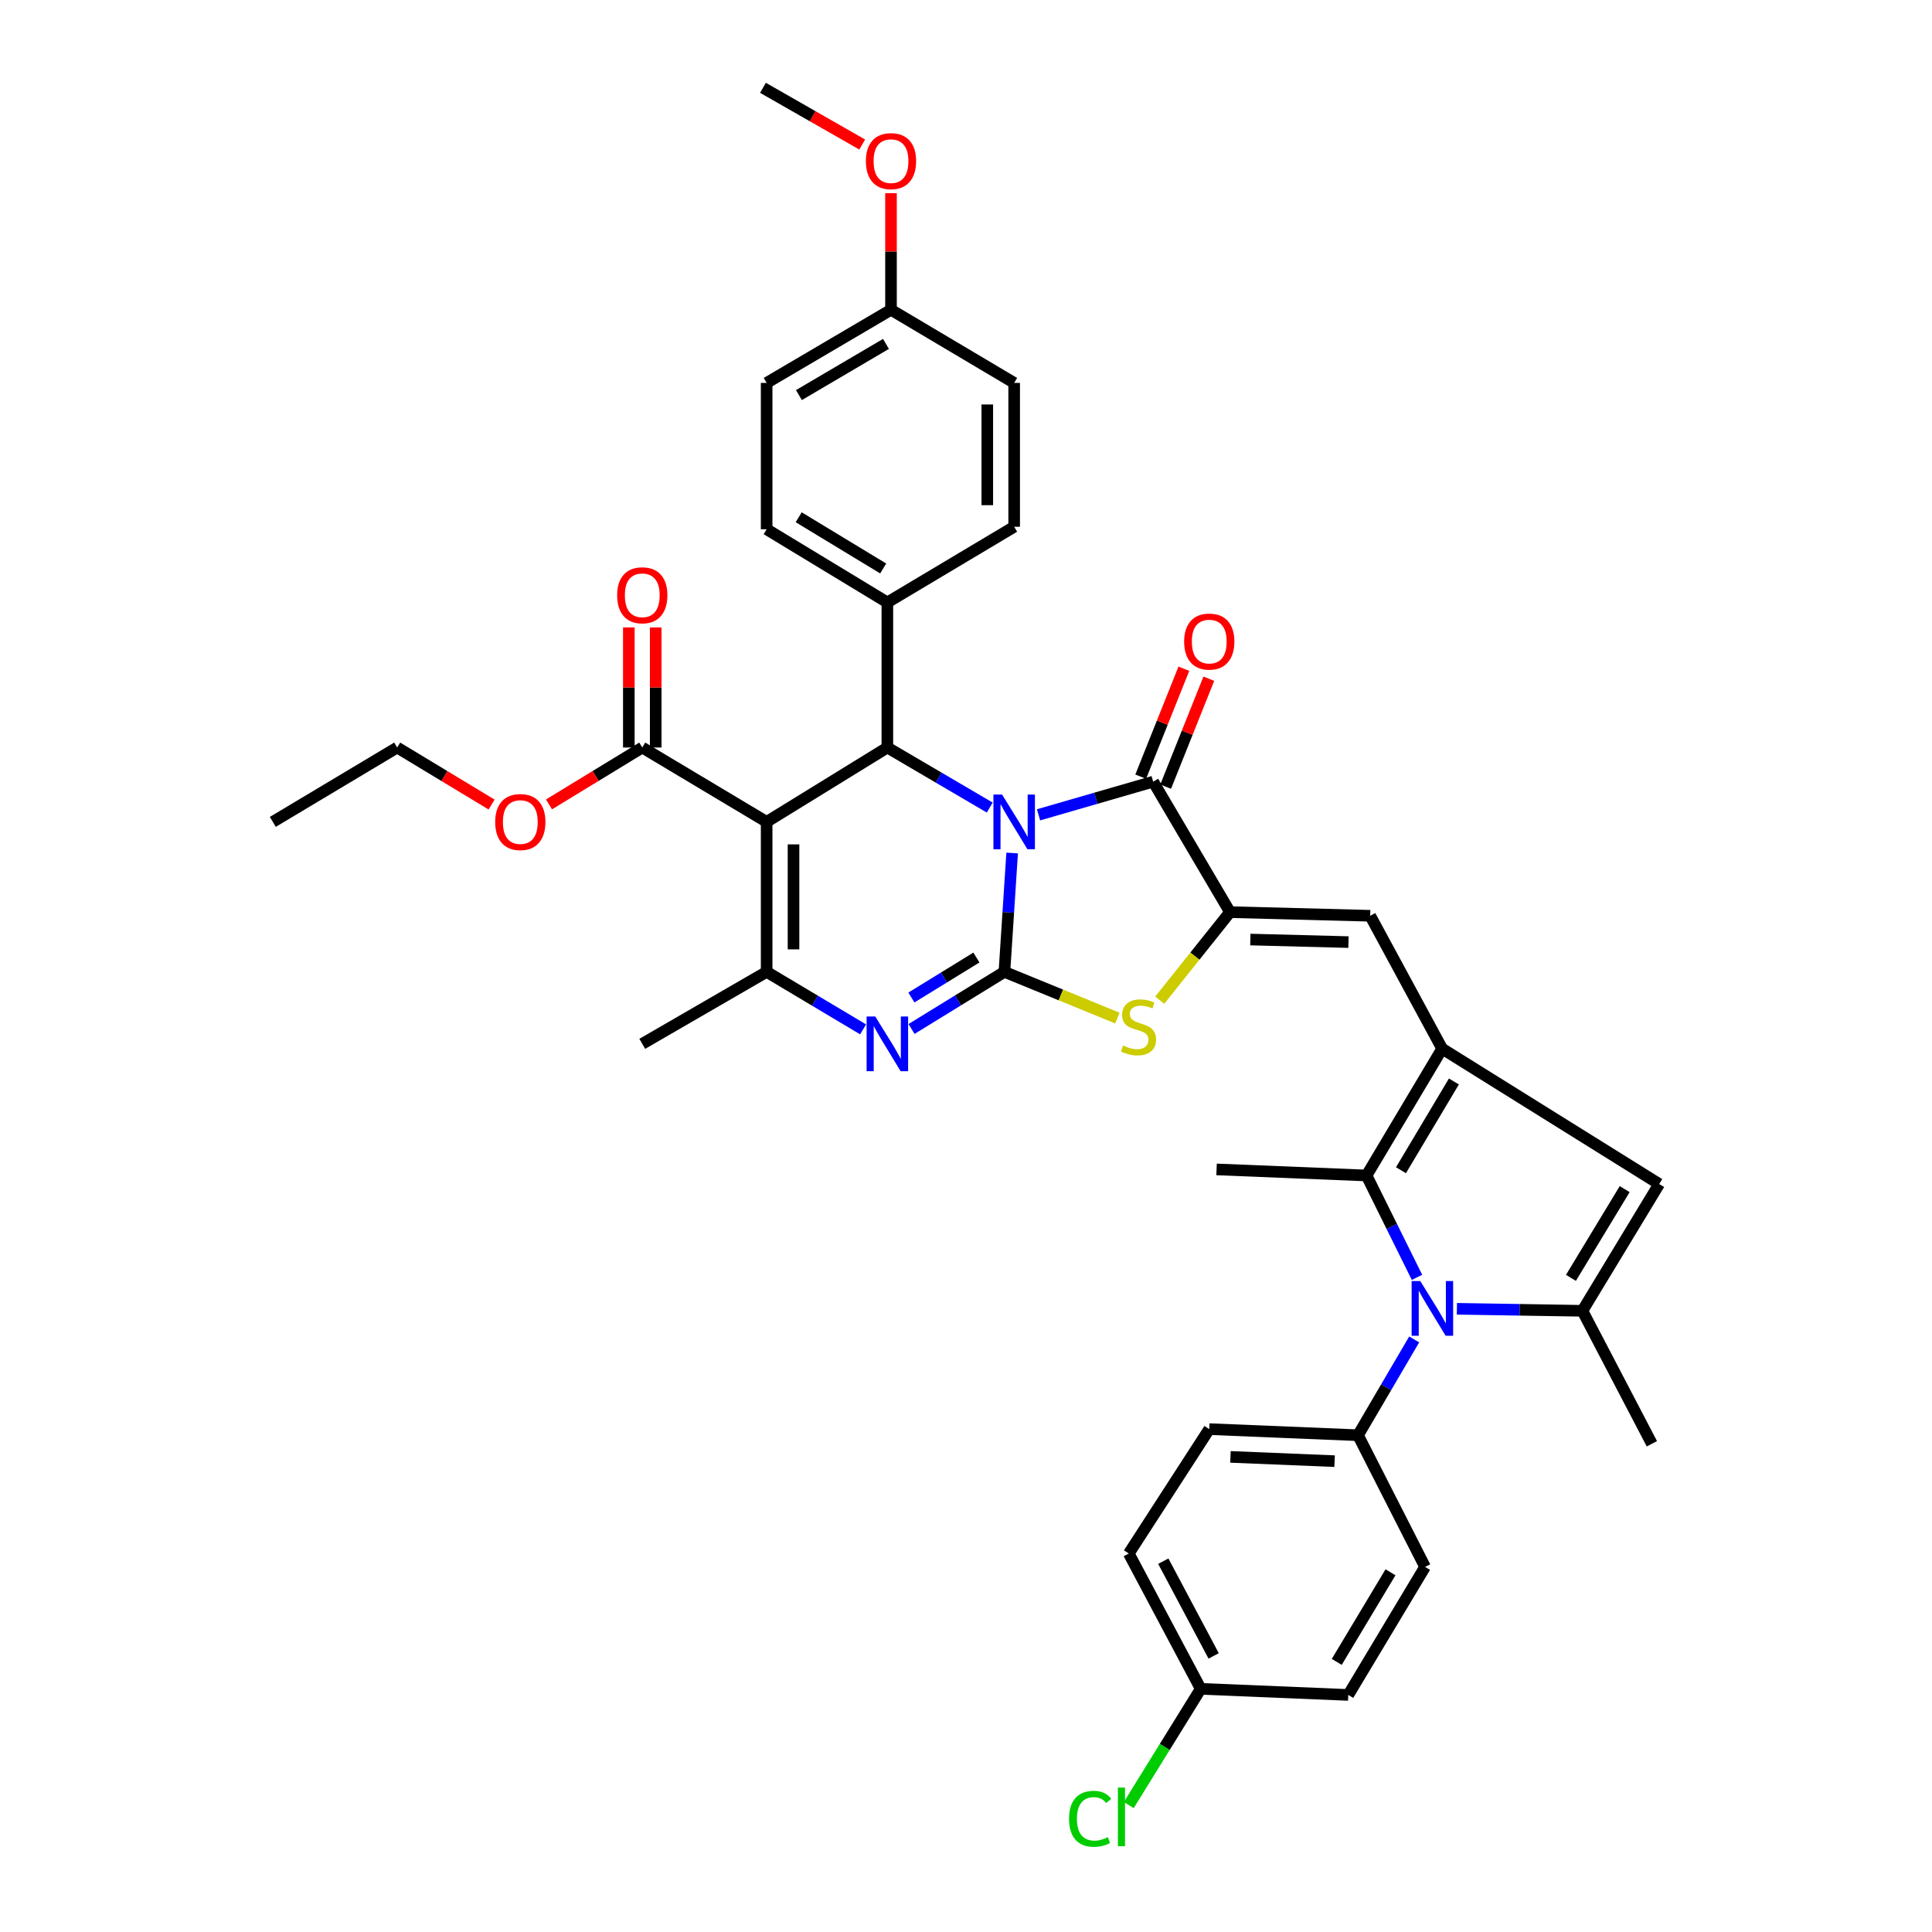 <?xml version='1.0' encoding='iso-8859-1'?>
<svg version='1.1' baseProfile='full'
              xmlns='http://www.w3.org/2000/svg'
                      xmlns:rdkit='http://www.rdkit.org/xml'
                      xmlns:xlink='http://www.w3.org/1999/xlink'
                  xml:space='preserve'
width='1000px' height='1000px' viewBox='0 0 1000 1000'>
<!-- END OF HEADER -->
<rect style='opacity:1.0;fill:#FFFFFF;stroke:none' width='1000' height='1000' x='0' y='0'> </rect>
<path class='bond-0' d='M 523.884,441.513 L 521.885,472.272' style='fill:none;fill-rule:evenodd;stroke:#0000FF;stroke-width:6px;stroke-linecap:butt;stroke-linejoin:miter;stroke-opacity:1' />
<path class='bond-0' d='M 521.885,472.272 L 519.885,503.031' style='fill:none;fill-rule:evenodd;stroke:#000000;stroke-width:6px;stroke-linecap:butt;stroke-linejoin:miter;stroke-opacity:1' />
<path class='bond-2' d='M 537.544,421.759 L 567.213,413.173' style='fill:none;fill-rule:evenodd;stroke:#0000FF;stroke-width:6px;stroke-linecap:butt;stroke-linejoin:miter;stroke-opacity:1' />
<path class='bond-2' d='M 567.213,413.173 L 596.882,404.588' style='fill:none;fill-rule:evenodd;stroke:#000000;stroke-width:6px;stroke-linecap:butt;stroke-linejoin:miter;stroke-opacity:1' />
<path class='bond-4' d='M 512.289,417.994 L 485.792,402.454' style='fill:none;fill-rule:evenodd;stroke:#0000FF;stroke-width:6px;stroke-linecap:butt;stroke-linejoin:miter;stroke-opacity:1' />
<path class='bond-4' d='M 485.792,402.454 L 459.295,386.914' style='fill:none;fill-rule:evenodd;stroke:#000000;stroke-width:6px;stroke-linecap:butt;stroke-linejoin:miter;stroke-opacity:1' />
<path class='bond-3' d='M 519.885,503.031 L 495.849,517.811' style='fill:none;fill-rule:evenodd;stroke:#000000;stroke-width:6px;stroke-linecap:butt;stroke-linejoin:miter;stroke-opacity:1' />
<path class='bond-3' d='M 495.849,517.811 L 471.813,532.592' style='fill:none;fill-rule:evenodd;stroke:#0000FF;stroke-width:6px;stroke-linecap:butt;stroke-linejoin:miter;stroke-opacity:1' />
<path class='bond-3' d='M 505.387,495.615 L 488.562,505.962' style='fill:none;fill-rule:evenodd;stroke:#000000;stroke-width:6px;stroke-linecap:butt;stroke-linejoin:miter;stroke-opacity:1' />
<path class='bond-3' d='M 488.562,505.962 L 471.737,516.308' style='fill:none;fill-rule:evenodd;stroke:#0000FF;stroke-width:6px;stroke-linecap:butt;stroke-linejoin:miter;stroke-opacity:1' />
<path class='bond-9' d='M 519.885,503.031 L 549.115,514.991' style='fill:none;fill-rule:evenodd;stroke:#000000;stroke-width:6px;stroke-linecap:butt;stroke-linejoin:miter;stroke-opacity:1' />
<path class='bond-9' d='M 549.115,514.991 L 578.345,526.95' style='fill:none;fill-rule:evenodd;stroke:#CCCC00;stroke-width:6px;stroke-linecap:butt;stroke-linejoin:miter;stroke-opacity:1' />
<path class='bond-1' d='M 396.812,425.408 L 459.295,386.914' style='fill:none;fill-rule:evenodd;stroke:#000000;stroke-width:6px;stroke-linecap:butt;stroke-linejoin:miter;stroke-opacity:1' />
<path class='bond-8' d='M 396.812,425.408 L 396.812,503.031' style='fill:none;fill-rule:evenodd;stroke:#000000;stroke-width:6px;stroke-linecap:butt;stroke-linejoin:miter;stroke-opacity:1' />
<path class='bond-8' d='M 410.723,437.052 L 410.723,491.388' style='fill:none;fill-rule:evenodd;stroke:#000000;stroke-width:6px;stroke-linecap:butt;stroke-linejoin:miter;stroke-opacity:1' />
<path class='bond-14' d='M 396.812,425.408 L 332.435,386.914' style='fill:none;fill-rule:evenodd;stroke:#000000;stroke-width:6px;stroke-linecap:butt;stroke-linejoin:miter;stroke-opacity:1' />
<path class='bond-5' d='M 596.882,404.588 L 636.652,472.118' style='fill:none;fill-rule:evenodd;stroke:#000000;stroke-width:6px;stroke-linecap:butt;stroke-linejoin:miter;stroke-opacity:1' />
<path class='bond-17' d='M 603.34,407.171 L 614.512,379.232' style='fill:none;fill-rule:evenodd;stroke:#000000;stroke-width:6px;stroke-linecap:butt;stroke-linejoin:miter;stroke-opacity:1' />
<path class='bond-17' d='M 614.512,379.232 L 625.684,351.293' style='fill:none;fill-rule:evenodd;stroke:#FF0000;stroke-width:6px;stroke-linecap:butt;stroke-linejoin:miter;stroke-opacity:1' />
<path class='bond-17' d='M 590.424,402.006 L 601.595,374.067' style='fill:none;fill-rule:evenodd;stroke:#000000;stroke-width:6px;stroke-linecap:butt;stroke-linejoin:miter;stroke-opacity:1' />
<path class='bond-17' d='M 601.595,374.067 L 612.767,346.128' style='fill:none;fill-rule:evenodd;stroke:#FF0000;stroke-width:6px;stroke-linecap:butt;stroke-linejoin:miter;stroke-opacity:1' />
<path class='bond-39' d='M 446.736,532.801 L 421.774,517.916' style='fill:none;fill-rule:evenodd;stroke:#0000FF;stroke-width:6px;stroke-linecap:butt;stroke-linejoin:miter;stroke-opacity:1' />
<path class='bond-39' d='M 421.774,517.916 L 396.812,503.031' style='fill:none;fill-rule:evenodd;stroke:#000000;stroke-width:6px;stroke-linecap:butt;stroke-linejoin:miter;stroke-opacity:1' />
<path class='bond-16' d='M 459.295,386.914 L 459.295,311.818' style='fill:none;fill-rule:evenodd;stroke:#000000;stroke-width:6px;stroke-linecap:butt;stroke-linejoin:miter;stroke-opacity:1' />
<path class='bond-12' d='M 636.652,472.118 L 709.213,474.004' style='fill:none;fill-rule:evenodd;stroke:#000000;stroke-width:6px;stroke-linecap:butt;stroke-linejoin:miter;stroke-opacity:1' />
<path class='bond-12' d='M 647.174,486.307 L 697.967,487.627' style='fill:none;fill-rule:evenodd;stroke:#000000;stroke-width:6px;stroke-linecap:butt;stroke-linejoin:miter;stroke-opacity:1' />
<path class='bond-38' d='M 636.652,472.118 L 618.465,494.9' style='fill:none;fill-rule:evenodd;stroke:#000000;stroke-width:6px;stroke-linecap:butt;stroke-linejoin:miter;stroke-opacity:1' />
<path class='bond-38' d='M 618.465,494.9 L 600.278,517.682' style='fill:none;fill-rule:evenodd;stroke:#CCCC00;stroke-width:6px;stroke-linecap:butt;stroke-linejoin:miter;stroke-opacity:1' />
<path class='bond-6' d='M 733.435,661.147 L 720.377,634.789' style='fill:none;fill-rule:evenodd;stroke:#0000FF;stroke-width:6px;stroke-linecap:butt;stroke-linejoin:miter;stroke-opacity:1' />
<path class='bond-6' d='M 720.377,634.789 L 707.319,608.43' style='fill:none;fill-rule:evenodd;stroke:#000000;stroke-width:6px;stroke-linecap:butt;stroke-linejoin:miter;stroke-opacity:1' />
<path class='bond-15' d='M 731.982,693.289 L 717.444,718.08' style='fill:none;fill-rule:evenodd;stroke:#0000FF;stroke-width:6px;stroke-linecap:butt;stroke-linejoin:miter;stroke-opacity:1' />
<path class='bond-15' d='M 717.444,718.08 L 702.906,742.871' style='fill:none;fill-rule:evenodd;stroke:#000000;stroke-width:6px;stroke-linecap:butt;stroke-linejoin:miter;stroke-opacity:1' />
<path class='bond-41' d='M 754.082,677.43 L 786.569,677.951' style='fill:none;fill-rule:evenodd;stroke:#0000FF;stroke-width:6px;stroke-linecap:butt;stroke-linejoin:miter;stroke-opacity:1' />
<path class='bond-41' d='M 786.569,677.951 L 819.055,678.471' style='fill:none;fill-rule:evenodd;stroke:#000000;stroke-width:6px;stroke-linecap:butt;stroke-linejoin:miter;stroke-opacity:1' />
<path class='bond-7' d='M 746.463,542.801 L 709.213,474.004' style='fill:none;fill-rule:evenodd;stroke:#000000;stroke-width:6px;stroke-linecap:butt;stroke-linejoin:miter;stroke-opacity:1' />
<path class='bond-11' d='M 746.463,542.801 L 707.319,608.43' style='fill:none;fill-rule:evenodd;stroke:#000000;stroke-width:6px;stroke-linecap:butt;stroke-linejoin:miter;stroke-opacity:1' />
<path class='bond-11' d='M 752.539,559.771 L 725.138,605.711' style='fill:none;fill-rule:evenodd;stroke:#000000;stroke-width:6px;stroke-linecap:butt;stroke-linejoin:miter;stroke-opacity:1' />
<path class='bond-13' d='M 746.463,542.801 L 858.794,612.85' style='fill:none;fill-rule:evenodd;stroke:#000000;stroke-width:6px;stroke-linecap:butt;stroke-linejoin:miter;stroke-opacity:1' />
<path class='bond-24' d='M 396.812,503.031 L 332.435,540.289' style='fill:none;fill-rule:evenodd;stroke:#000000;stroke-width:6px;stroke-linecap:butt;stroke-linejoin:miter;stroke-opacity:1' />
<path class='bond-10' d='M 819.055,678.471 L 858.794,612.85' style='fill:none;fill-rule:evenodd;stroke:#000000;stroke-width:6px;stroke-linecap:butt;stroke-linejoin:miter;stroke-opacity:1' />
<path class='bond-10' d='M 813.116,661.422 L 840.934,615.487' style='fill:none;fill-rule:evenodd;stroke:#000000;stroke-width:6px;stroke-linecap:butt;stroke-linejoin:miter;stroke-opacity:1' />
<path class='bond-26' d='M 819.055,678.471 L 855.007,747.292' style='fill:none;fill-rule:evenodd;stroke:#000000;stroke-width:6px;stroke-linecap:butt;stroke-linejoin:miter;stroke-opacity:1' />
<path class='bond-28' d='M 707.319,608.43 L 629.696,605.284' style='fill:none;fill-rule:evenodd;stroke:#000000;stroke-width:6px;stroke-linecap:butt;stroke-linejoin:miter;stroke-opacity:1' />
<path class='bond-18' d='M 339.391,386.914 L 339.391,355.838' style='fill:none;fill-rule:evenodd;stroke:#000000;stroke-width:6px;stroke-linecap:butt;stroke-linejoin:miter;stroke-opacity:1' />
<path class='bond-18' d='M 339.391,355.838 L 339.391,324.763' style='fill:none;fill-rule:evenodd;stroke:#FF0000;stroke-width:6px;stroke-linecap:butt;stroke-linejoin:miter;stroke-opacity:1' />
<path class='bond-18' d='M 325.48,386.914 L 325.48,355.838' style='fill:none;fill-rule:evenodd;stroke:#000000;stroke-width:6px;stroke-linecap:butt;stroke-linejoin:miter;stroke-opacity:1' />
<path class='bond-18' d='M 325.48,355.838 L 325.48,324.763' style='fill:none;fill-rule:evenodd;stroke:#FF0000;stroke-width:6px;stroke-linecap:butt;stroke-linejoin:miter;stroke-opacity:1' />
<path class='bond-23' d='M 332.435,386.914 L 308.297,401.634' style='fill:none;fill-rule:evenodd;stroke:#000000;stroke-width:6px;stroke-linecap:butt;stroke-linejoin:miter;stroke-opacity:1' />
<path class='bond-23' d='M 308.297,401.634 L 284.159,416.353' style='fill:none;fill-rule:evenodd;stroke:#FF0000;stroke-width:6px;stroke-linecap:butt;stroke-linejoin:miter;stroke-opacity:1' />
<path class='bond-19' d='M 702.906,742.871 L 625.909,739.71' style='fill:none;fill-rule:evenodd;stroke:#000000;stroke-width:6px;stroke-linecap:butt;stroke-linejoin:miter;stroke-opacity:1' />
<path class='bond-19' d='M 690.786,756.296 L 636.888,754.083' style='fill:none;fill-rule:evenodd;stroke:#000000;stroke-width:6px;stroke-linecap:butt;stroke-linejoin:miter;stroke-opacity:1' />
<path class='bond-20' d='M 702.906,742.871 L 737.614,811.027' style='fill:none;fill-rule:evenodd;stroke:#000000;stroke-width:6px;stroke-linecap:butt;stroke-linejoin:miter;stroke-opacity:1' />
<path class='bond-21' d='M 459.295,311.818 L 396.812,273.941' style='fill:none;fill-rule:evenodd;stroke:#000000;stroke-width:6px;stroke-linecap:butt;stroke-linejoin:miter;stroke-opacity:1' />
<path class='bond-21' d='M 457.134,294.24 L 413.395,267.727' style='fill:none;fill-rule:evenodd;stroke:#000000;stroke-width:6px;stroke-linecap:butt;stroke-linejoin:miter;stroke-opacity:1' />
<path class='bond-22' d='M 459.295,311.818 L 524.931,272.651' style='fill:none;fill-rule:evenodd;stroke:#000000;stroke-width:6px;stroke-linecap:butt;stroke-linejoin:miter;stroke-opacity:1' />
<path class='bond-30' d='M 625.909,739.71 L 584.254,804.087' style='fill:none;fill-rule:evenodd;stroke:#000000;stroke-width:6px;stroke-linecap:butt;stroke-linejoin:miter;stroke-opacity:1' />
<path class='bond-29' d='M 737.614,811.027 L 697.86,877.297' style='fill:none;fill-rule:evenodd;stroke:#000000;stroke-width:6px;stroke-linecap:butt;stroke-linejoin:miter;stroke-opacity:1' />
<path class='bond-29' d='M 719.722,813.811 L 691.894,860.2' style='fill:none;fill-rule:evenodd;stroke:#000000;stroke-width:6px;stroke-linecap:butt;stroke-linejoin:miter;stroke-opacity:1' />
<path class='bond-31' d='M 396.812,273.941 L 396.812,198.189' style='fill:none;fill-rule:evenodd;stroke:#000000;stroke-width:6px;stroke-linecap:butt;stroke-linejoin:miter;stroke-opacity:1' />
<path class='bond-32' d='M 524.931,272.651 L 524.931,198.189' style='fill:none;fill-rule:evenodd;stroke:#000000;stroke-width:6px;stroke-linecap:butt;stroke-linejoin:miter;stroke-opacity:1' />
<path class='bond-32' d='M 511.021,261.482 L 511.021,209.358' style='fill:none;fill-rule:evenodd;stroke:#000000;stroke-width:6px;stroke-linecap:butt;stroke-linejoin:miter;stroke-opacity:1' />
<path class='bond-35' d='M 254.449,416.432 L 230.012,401.673' style='fill:none;fill-rule:evenodd;stroke:#FF0000;stroke-width:6px;stroke-linecap:butt;stroke-linejoin:miter;stroke-opacity:1' />
<path class='bond-35' d='M 230.012,401.673 L 205.575,386.914' style='fill:none;fill-rule:evenodd;stroke:#000000;stroke-width:6px;stroke-linecap:butt;stroke-linejoin:miter;stroke-opacity:1' />
<path class='bond-25' d='M 621.489,874.136 L 697.86,877.297' style='fill:none;fill-rule:evenodd;stroke:#000000;stroke-width:6px;stroke-linecap:butt;stroke-linejoin:miter;stroke-opacity:1' />
<path class='bond-33' d='M 621.489,874.136 L 602.868,904.218' style='fill:none;fill-rule:evenodd;stroke:#000000;stroke-width:6px;stroke-linecap:butt;stroke-linejoin:miter;stroke-opacity:1' />
<path class='bond-33' d='M 602.868,904.218 L 584.248,934.3' style='fill:none;fill-rule:evenodd;stroke:#00CC00;stroke-width:6px;stroke-linecap:butt;stroke-linejoin:miter;stroke-opacity:1' />
<path class='bond-42' d='M 621.489,874.136 L 584.254,804.087' style='fill:none;fill-rule:evenodd;stroke:#000000;stroke-width:6px;stroke-linecap:butt;stroke-linejoin:miter;stroke-opacity:1' />
<path class='bond-42' d='M 628.187,857.099 L 602.122,808.065' style='fill:none;fill-rule:evenodd;stroke:#000000;stroke-width:6px;stroke-linecap:butt;stroke-linejoin:miter;stroke-opacity:1' />
<path class='bond-27' d='M 461.181,160.336 L 524.931,198.189' style='fill:none;fill-rule:evenodd;stroke:#000000;stroke-width:6px;stroke-linecap:butt;stroke-linejoin:miter;stroke-opacity:1' />
<path class='bond-34' d='M 461.181,160.336 L 461.181,130.172' style='fill:none;fill-rule:evenodd;stroke:#000000;stroke-width:6px;stroke-linecap:butt;stroke-linejoin:miter;stroke-opacity:1' />
<path class='bond-34' d='M 461.181,130.172 L 461.181,100.008' style='fill:none;fill-rule:evenodd;stroke:#FF0000;stroke-width:6px;stroke-linecap:butt;stroke-linejoin:miter;stroke-opacity:1' />
<path class='bond-40' d='M 461.181,160.336 L 396.812,198.189' style='fill:none;fill-rule:evenodd;stroke:#000000;stroke-width:6px;stroke-linecap:butt;stroke-linejoin:miter;stroke-opacity:1' />
<path class='bond-40' d='M 458.577,178.005 L 413.519,204.502' style='fill:none;fill-rule:evenodd;stroke:#000000;stroke-width:6px;stroke-linecap:butt;stroke-linejoin:miter;stroke-opacity:1' />
<path class='bond-36' d='M 446.273,74.804 L 420.592,60.129' style='fill:none;fill-rule:evenodd;stroke:#FF0000;stroke-width:6px;stroke-linecap:butt;stroke-linejoin:miter;stroke-opacity:1' />
<path class='bond-36' d='M 420.592,60.129 L 394.911,45.455' style='fill:none;fill-rule:evenodd;stroke:#000000;stroke-width:6px;stroke-linecap:butt;stroke-linejoin:miter;stroke-opacity:1' />
<path class='bond-37' d='M 205.575,386.914 L 141.206,425.408' style='fill:none;fill-rule:evenodd;stroke:#000000;stroke-width:6px;stroke-linecap:butt;stroke-linejoin:miter;stroke-opacity:1' />
<path  class='atom-0' d='M 518.671 411.248
L 527.951 426.248
Q 528.871 427.728, 530.351 430.408
Q 531.831 433.088, 531.911 433.248
L 531.911 411.248
L 535.671 411.248
L 535.671 439.568
L 531.791 439.568
L 521.831 423.168
Q 520.671 421.248, 519.431 419.048
Q 518.231 416.848, 517.871 416.168
L 517.871 439.568
L 514.191 439.568
L 514.191 411.248
L 518.671 411.248
' fill='#0000FF'/>
<path  class='atom-4' d='M 453.035 526.129
L 462.315 541.129
Q 463.235 542.609, 464.715 545.289
Q 466.195 547.969, 466.275 548.129
L 466.275 526.129
L 470.035 526.129
L 470.035 554.449
L 466.155 554.449
L 456.195 538.049
Q 455.035 536.129, 453.795 533.929
Q 452.595 531.729, 452.235 531.049
L 452.235 554.449
L 448.555 554.449
L 448.555 526.129
L 453.035 526.129
' fill='#0000FF'/>
<path  class='atom-7' d='M 735.141 663.067
L 744.421 678.067
Q 745.341 679.547, 746.821 682.227
Q 748.301 684.907, 748.381 685.067
L 748.381 663.067
L 752.141 663.067
L 752.141 691.387
L 748.261 691.387
L 738.301 674.987
Q 737.141 673.067, 735.901 670.867
Q 734.701 668.667, 734.341 667.987
L 734.341 691.387
L 730.661 691.387
L 730.661 663.067
L 735.141 663.067
' fill='#0000FF'/>
<path  class='atom-10' d='M 581.3 541.153
Q 581.62 541.273, 582.94 541.833
Q 584.26 542.393, 585.7 542.753
Q 587.18 543.073, 588.62 543.073
Q 591.3 543.073, 592.86 541.793
Q 594.42 540.473, 594.42 538.193
Q 594.42 536.633, 593.62 535.673
Q 592.86 534.713, 591.66 534.193
Q 590.46 533.673, 588.46 533.073
Q 585.94 532.313, 584.42 531.593
Q 582.94 530.873, 581.86 529.353
Q 580.82 527.833, 580.82 525.273
Q 580.82 521.713, 583.22 519.513
Q 585.66 517.313, 590.46 517.313
Q 593.74 517.313, 597.46 518.873
L 596.54 521.953
Q 593.14 520.553, 590.58 520.553
Q 587.82 520.553, 586.3 521.713
Q 584.78 522.833, 584.82 524.793
Q 584.82 526.313, 585.58 527.233
Q 586.38 528.153, 587.5 528.673
Q 588.66 529.193, 590.58 529.793
Q 593.14 530.593, 594.66 531.393
Q 596.18 532.193, 597.26 533.833
Q 598.38 535.433, 598.38 538.193
Q 598.38 542.113, 595.74 544.233
Q 593.14 546.313, 588.78 546.313
Q 586.26 546.313, 584.34 545.753
Q 582.46 545.233, 580.22 544.313
L 581.3 541.153
' fill='#CCCC00'/>
<path  class='atom-18' d='M 612.909 332.076
Q 612.909 325.276, 616.269 321.476
Q 619.629 317.676, 625.909 317.676
Q 632.189 317.676, 635.549 321.476
Q 638.909 325.276, 638.909 332.076
Q 638.909 338.956, 635.509 342.876
Q 632.109 346.756, 625.909 346.756
Q 619.669 346.756, 616.269 342.876
Q 612.909 338.996, 612.909 332.076
M 625.909 343.556
Q 630.229 343.556, 632.549 340.676
Q 634.909 337.756, 634.909 332.076
Q 634.909 326.516, 632.549 323.716
Q 630.229 320.876, 625.909 320.876
Q 621.589 320.876, 619.229 323.676
Q 616.909 326.476, 616.909 332.076
Q 616.909 337.796, 619.229 340.676
Q 621.589 343.556, 625.909 343.556
' fill='#FF0000'/>
<path  class='atom-19' d='M 319.435 308.111
Q 319.435 301.311, 322.795 297.511
Q 326.155 293.711, 332.435 293.711
Q 338.715 293.711, 342.075 297.511
Q 345.435 301.311, 345.435 308.111
Q 345.435 314.991, 342.035 318.911
Q 338.635 322.791, 332.435 322.791
Q 326.195 322.791, 322.795 318.911
Q 319.435 315.031, 319.435 308.111
M 332.435 319.591
Q 336.755 319.591, 339.075 316.711
Q 341.435 313.791, 341.435 308.111
Q 341.435 302.551, 339.075 299.751
Q 336.755 296.911, 332.435 296.911
Q 328.115 296.911, 325.755 299.711
Q 323.435 302.511, 323.435 308.111
Q 323.435 313.831, 325.755 316.711
Q 328.115 319.591, 332.435 319.591
' fill='#FF0000'/>
<path  class='atom-24' d='M 256.311 425.488
Q 256.311 418.688, 259.671 414.888
Q 263.031 411.088, 269.311 411.088
Q 275.591 411.088, 278.951 414.888
Q 282.311 418.688, 282.311 425.488
Q 282.311 432.368, 278.911 436.288
Q 275.511 440.168, 269.311 440.168
Q 263.071 440.168, 259.671 436.288
Q 256.311 432.408, 256.311 425.488
M 269.311 436.968
Q 273.631 436.968, 275.951 434.088
Q 278.311 431.168, 278.311 425.488
Q 278.311 419.928, 275.951 417.128
Q 273.631 414.288, 269.311 414.288
Q 264.991 414.288, 262.631 417.088
Q 260.311 419.888, 260.311 425.488
Q 260.311 431.208, 262.631 434.088
Q 264.991 436.968, 269.311 436.968
' fill='#FF0000'/>
<path  class='atom-34' d='M 553.339 941.402
Q 553.339 934.362, 556.619 930.682
Q 559.939 926.962, 566.219 926.962
Q 572.059 926.962, 575.179 931.082
L 572.539 933.242
Q 570.259 930.242, 566.219 930.242
Q 561.939 930.242, 559.659 933.122
Q 557.419 935.962, 557.419 941.402
Q 557.419 947.002, 559.739 949.882
Q 562.099 952.762, 566.659 952.762
Q 569.779 952.762, 573.419 950.882
L 574.539 953.882
Q 573.059 954.842, 570.819 955.402
Q 568.579 955.962, 566.099 955.962
Q 559.939 955.962, 556.619 952.202
Q 553.339 948.442, 553.339 941.402
' fill='#00CC00'/>
<path  class='atom-34' d='M 578.619 925.242
L 582.299 925.242
L 582.299 955.602
L 578.619 955.602
L 578.619 925.242
' fill='#00CC00'/>
<path  class='atom-35' d='M 448.181 83.403
Q 448.181 76.603, 451.541 72.803
Q 454.901 69.003, 461.181 69.003
Q 467.461 69.003, 470.821 72.803
Q 474.181 76.603, 474.181 83.403
Q 474.181 90.283, 470.781 94.203
Q 467.381 98.083, 461.181 98.083
Q 454.941 98.083, 451.541 94.203
Q 448.181 90.323, 448.181 83.403
M 461.181 94.883
Q 465.501 94.883, 467.821 92.003
Q 470.181 89.083, 470.181 83.403
Q 470.181 77.843, 467.821 75.043
Q 465.501 72.203, 461.181 72.203
Q 456.861 72.203, 454.501 75.003
Q 452.181 77.803, 452.181 83.403
Q 452.181 89.123, 454.501 92.003
Q 456.861 94.883, 461.181 94.883
' fill='#FF0000'/>
</svg>
